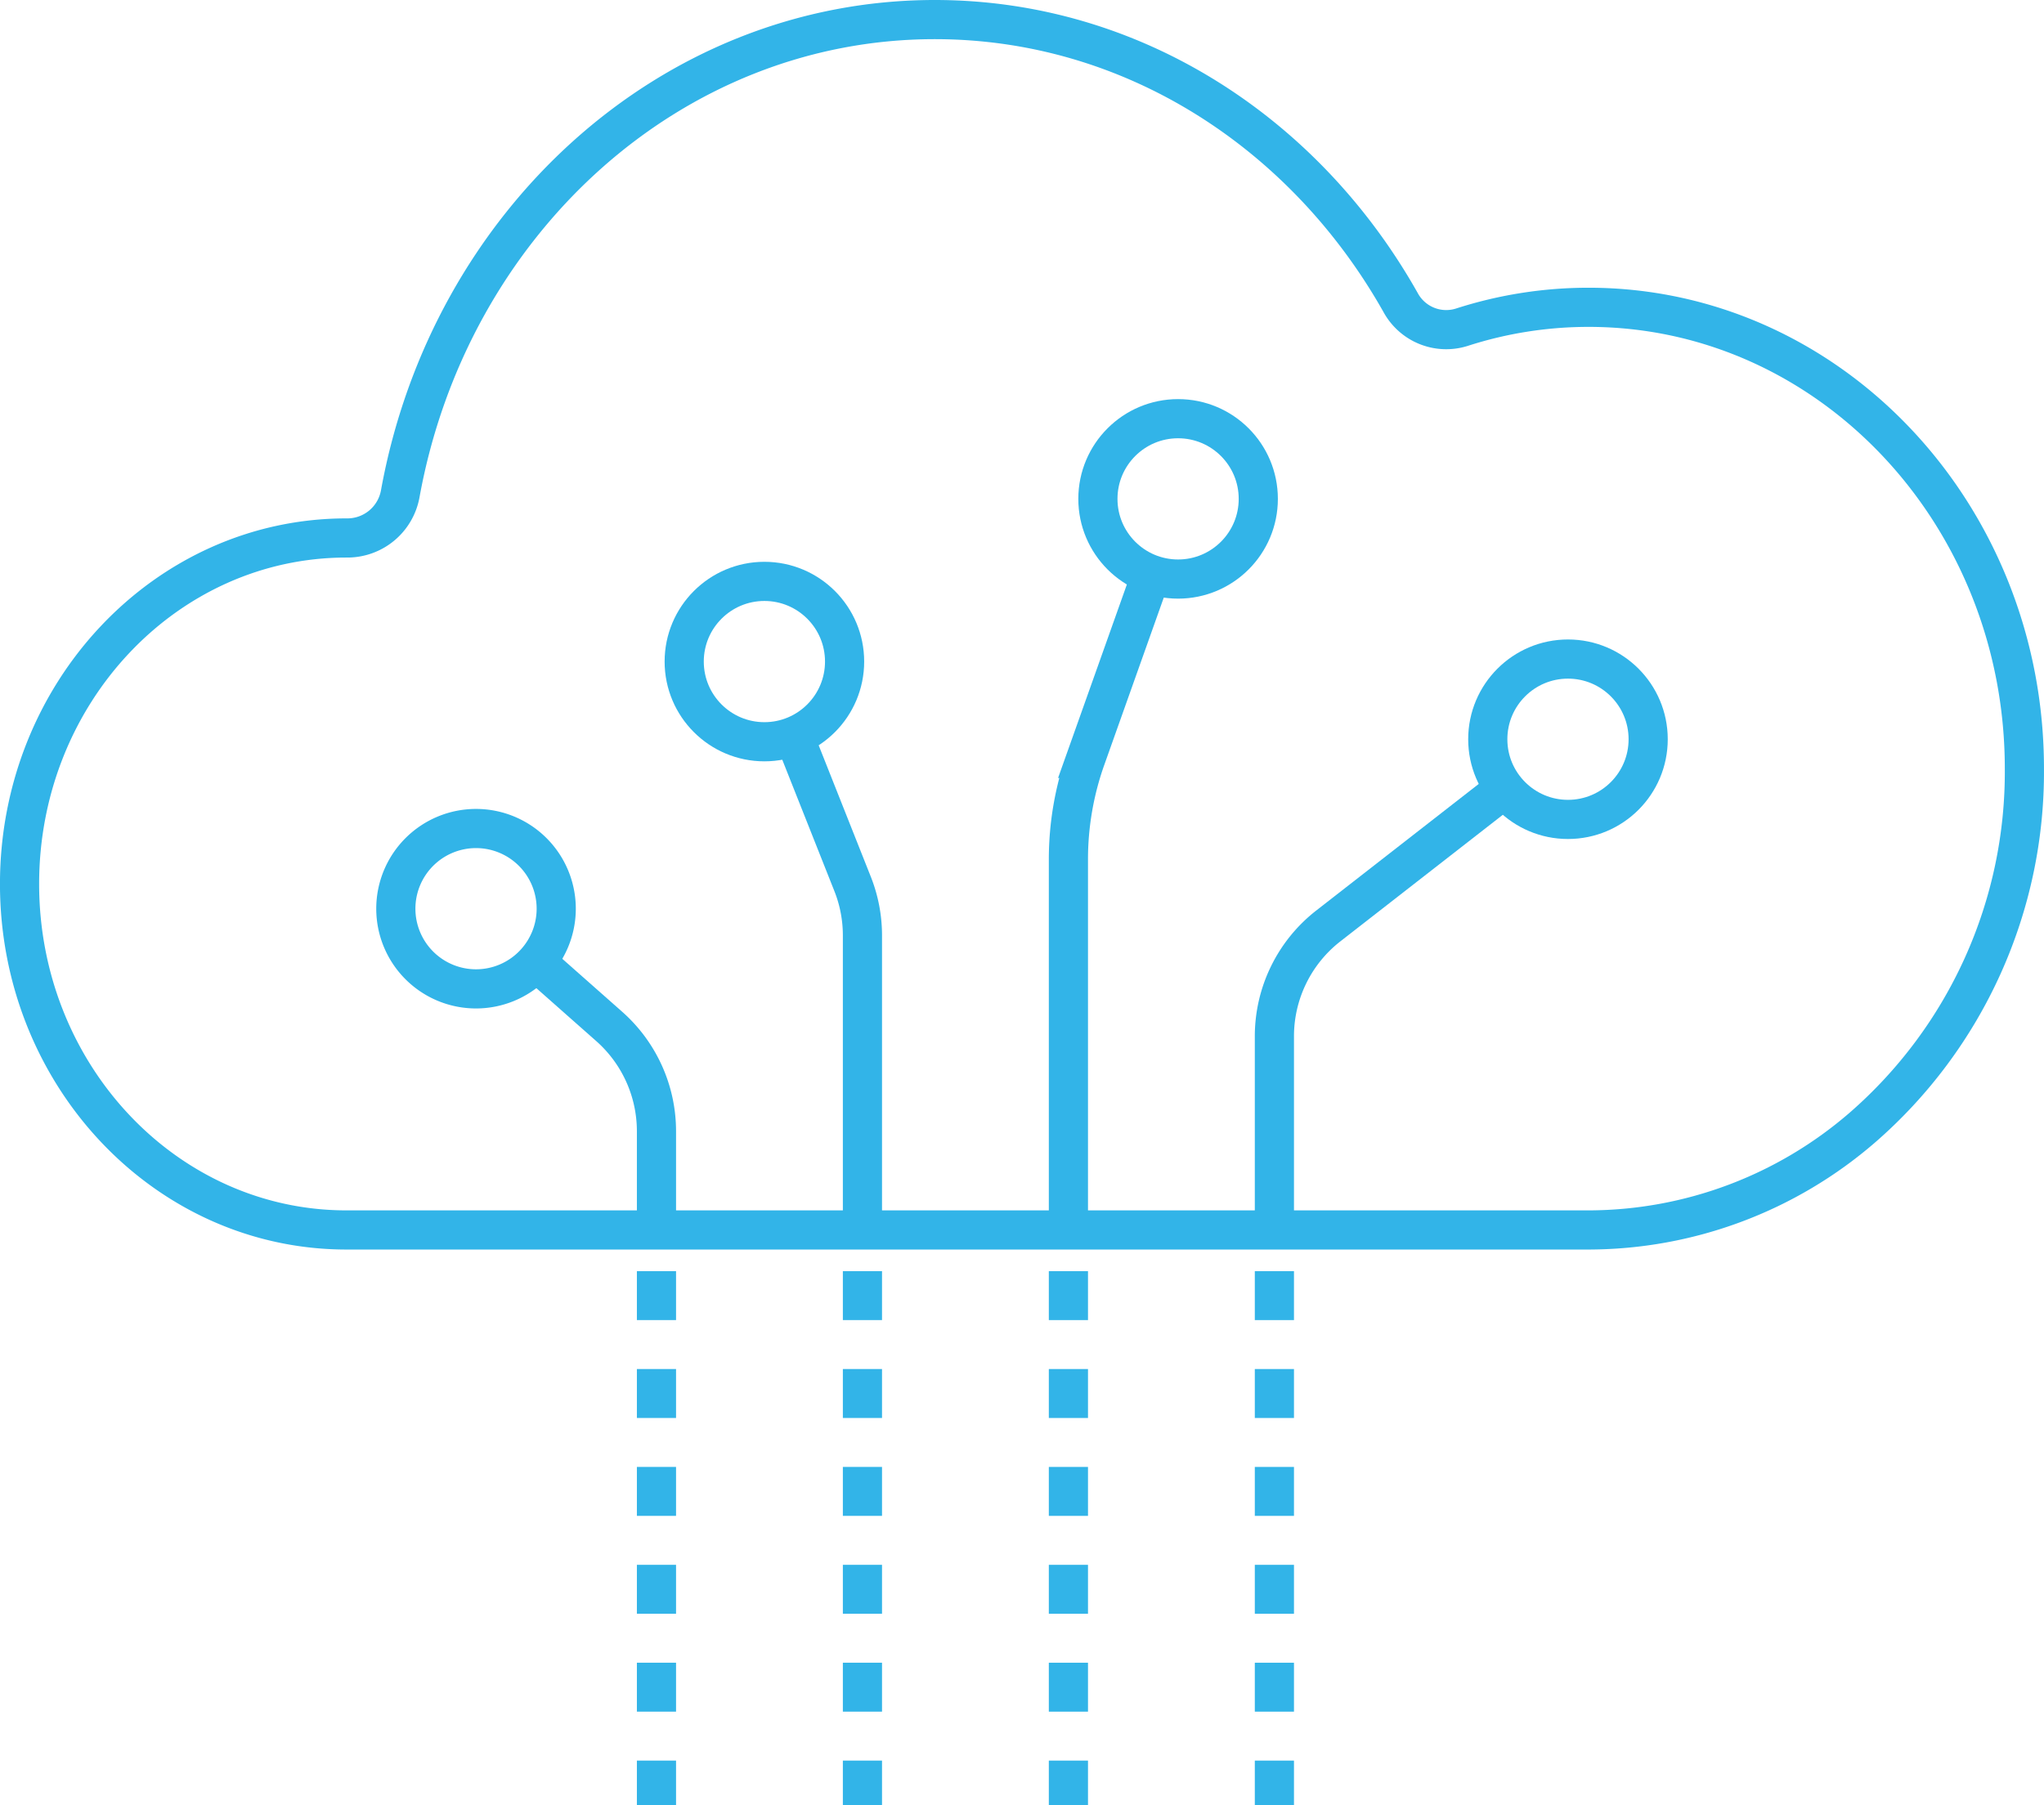 <svg xmlns="http://www.w3.org/2000/svg" width="208.773" height="184.421" viewBox="0 0 208.773 184.421">
  <g id="Gruppe_7" data-name="Gruppe 7" transform="translate(-1539.227 -944.442)">
    <path id="Pfad_49" data-name="Pfad 49" d="M1701.484,975.835a42.1,42.1,0,0,0-12.972,2.043,5.3,5.3,0,0,1-6.227-2.53c-9.758-17.326-27.407-28.906-47.575-28.906-27.053,0-49.589,20.829-54.6,48.43a5.488,5.488,0,0,1-5.45,4.526h-.049c-18.439,0-33.387,15.824-33.387,35.344s14.948,35.345,33.387,35.345h126.87a42.841,42.841,0,0,0,27.975-10.466,48.122,48.122,0,0,0,16.541-36.66C1746,996.934,1726.069,975.835,1701.484,975.835Z" fill="none" stroke="#32b4e8" stroke-miterlimit="10" stroke-width="4"/>
    <circle id="Ellipse_1" data-name="Ellipse 1" cx="8.191" cy="8.191" r="8.191" transform="translate(1651.366 987.213)" fill="none" stroke="#32b4e8" stroke-miterlimit="10" stroke-width="4"/>
    <circle id="Ellipse_2" data-name="Ellipse 2" cx="8.191" cy="8.191" r="8.191" transform="translate(1691.188 1011.767)" fill="none" stroke="#32b4e8" stroke-miterlimit="10" stroke-width="4"/>
    <circle id="Ellipse_3" data-name="Ellipse 3" cx="8.191" cy="8.191" r="8.191" transform="translate(1609.111 1003.833)" fill="none" stroke="#32b4e8" stroke-miterlimit="10" stroke-width="4"/>
    <path id="Pfad_50" data-name="Pfad 50" d="M1596.039,1037.269a8.191,8.191,0,1,1-8.191-8.191A8.191,8.191,0,0,1,1596.039,1037.269Z" fill="none" stroke="#32b4e8" stroke-miterlimit="10" stroke-width="4"/>
    <line id="Linie_13" data-name="Linie 13" y2="54.568" transform="translate(1669.393 1074.295)" fill="none" stroke="#32b4e8" stroke-miterlimit="10" stroke-width="4" stroke-dasharray="5 5"/>
    <line id="Linie_14" data-name="Linie 14" y2="54.568" transform="translate(1648.354 1074.295)" fill="none" stroke="#32b4e8" stroke-miterlimit="10" stroke-width="4" stroke-dasharray="5 5"/>
    <line id="Linie_15" data-name="Linie 15" y2="54.569" transform="translate(1627.316 1074.294)" fill="none" stroke="#32b4e8" stroke-miterlimit="10" stroke-width="4" stroke-dasharray="5 5"/>
    <line id="Linie_16" data-name="Linie 16" y2="54.569" transform="translate(1606.278 1074.294)" fill="none" stroke="#32b4e8" stroke-miterlimit="10" stroke-width="4" stroke-dasharray="5 5"/>
    <path id="Pfad_51" data-name="Pfad 51" d="M1692.92,1024.99l-18.019,14.039a14.291,14.291,0,0,0-5.508,11.274v19.784" fill="none" stroke="#32b4e8" stroke-miterlimit="10" stroke-width="4"/>
    <path id="Pfad_52" data-name="Pfad 52" d="M1656.645,1003.594l-6.513,18.32a30.782,30.782,0,0,0-1.778,10.307v37.866" fill="none" stroke="#32b4e8" stroke-miterlimit="10" stroke-width="4"/>
    <path id="Pfad_53" data-name="Pfad 53" d="M1620.32,1019.633l5.989,15.1a14.275,14.275,0,0,1,1.007,5.269v30.086" fill="none" stroke="#32b4e8" stroke-miterlimit="10" stroke-width="4"/>
    <path id="Pfad_54" data-name="Pfad 54" d="M1593.979,1042.689l7.473,6.607a14.292,14.292,0,0,1,4.826,10.708v10.082" fill="none" stroke="#32b4e8" stroke-miterlimit="10" stroke-width="4"/>
  </g>
</svg>
